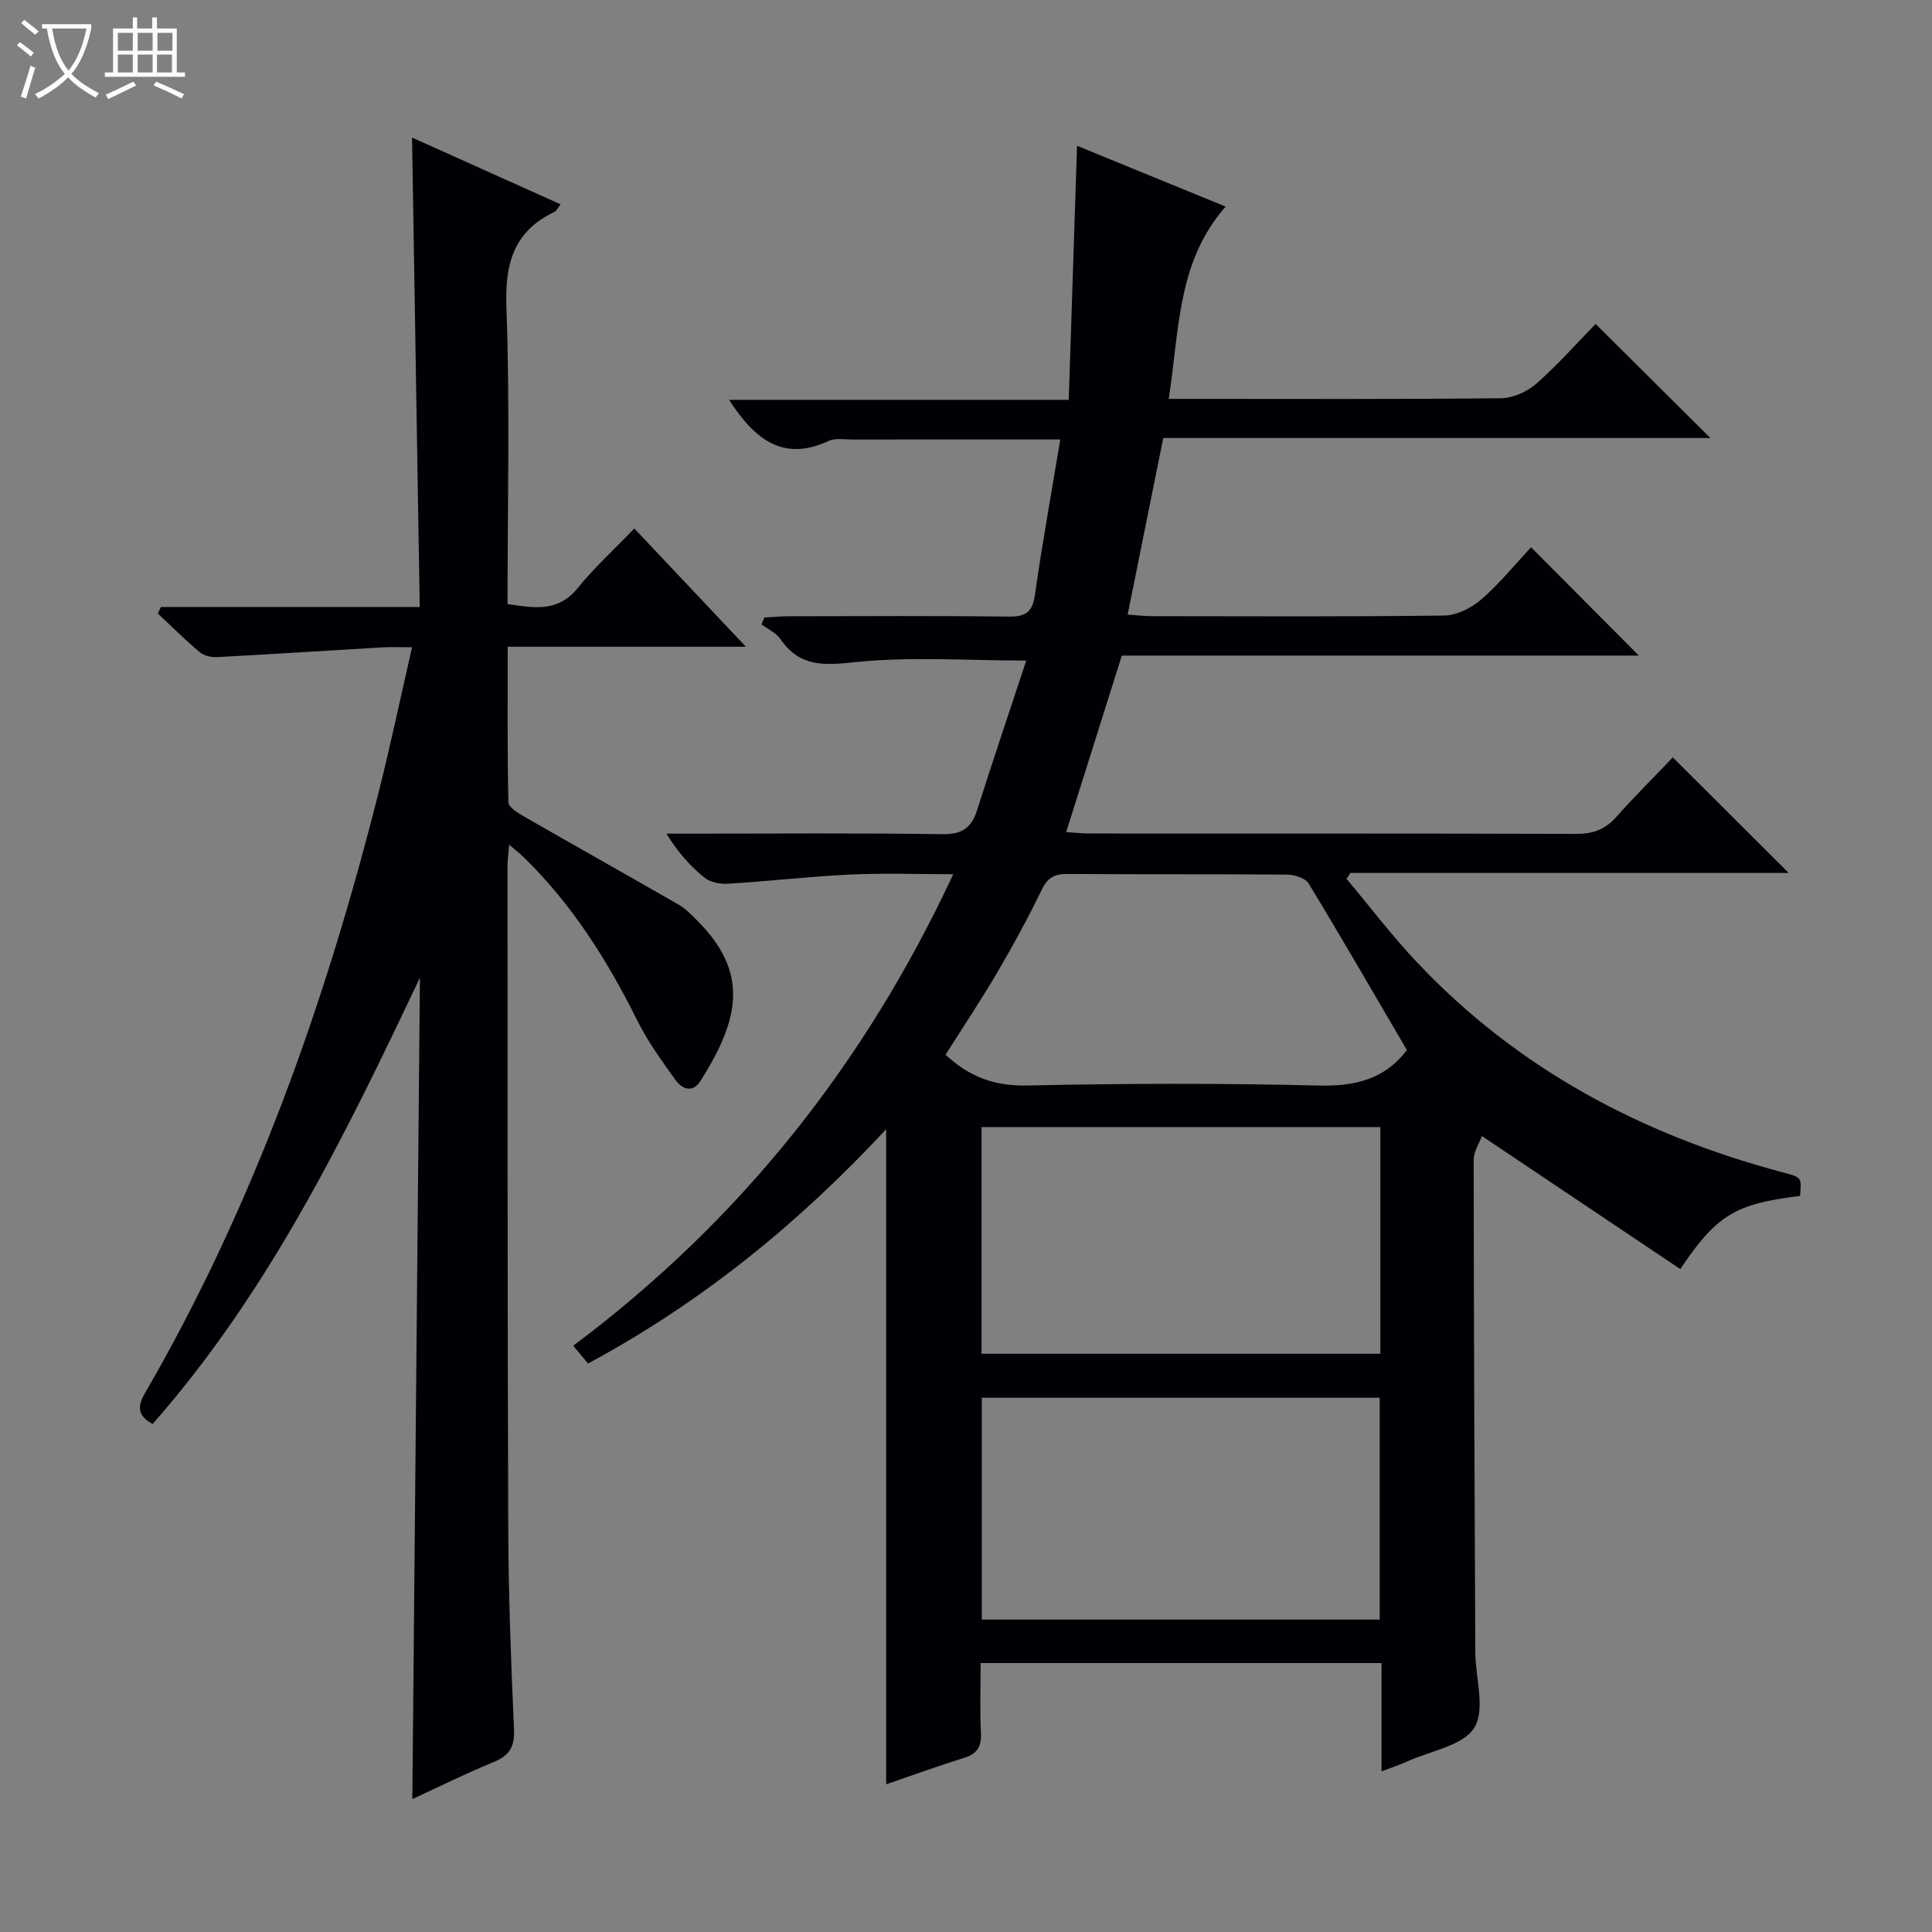 <svg enable-background="new 0 0 400 400" viewBox="0 0 400 400" xmlns="http://www.w3.org/2000/svg"><rect x="0" y="0" width="400" height="400" fill="#808080" stroke="none"/><path d="m6.4 11.7c-1-.8-1.9-1.6-2.9-2.3l.6-.7c.9.7 1.9 1.4 2.9 2.2zm-2.1 8.3c.7-2.1 1.4-4.2 2-6.4.2.1.6.3 1 .4-.7 2.3-1.3 4.4-1.9 6.4zm3-12.8c-1.1-.9-2.1-1.7-2.9-2.4l.6-.7c1 .8 2 1.5 3 2.4zm1.4-1.3v-.9h10.2v.9c-.9 4.2-2.3 7.3-4.1 9.4 1.3 1.4 3.2 2.7 5.7 4-.2.2-.4.5-.7.9-2.5-1.4-4.4-2.7-5.7-4.2-1.4 1.5-3.5 3-6.1 4.4 0 0 0 0-.1-.1-.3-.4-.5-.7-.7-.8 2.7-1.3 4.7-2.8 6.2-4.2-1.8-2.2-3-5.3-3.7-9.4zm9.2 0h-7.1c.6 3.8 1.7 6.7 3.4 8.7 1.7-2.1 2.9-4.8 3.7-8.7z" fill="#fcfbfa"/><path d="m31.6 3.6h.9v2.3h4.1v9.1h1.7v.9h-16.6v-.9h1.7v-9.1h4.1v-2.3h.9v2.3h3.1v-2.3zm-4 13.3.6.8c-1.9.9-3.8 1.9-5.8 2.8-.2-.3-.3-.6-.5-.9 2-.9 3.9-1.8 5.7-2.7zm-3.2-10.1v3.7h3.1v-3.7zm0 4.5v3.7h3.1v-3.7zm4.1-4.5v3.7h3.1v-3.7zm0 4.5v3.7h3.1v-3.7zm9.1 9.1c-2.1-1.1-4.1-2-5.8-2.7l.5-.8c2.2.9 4.1 1.8 5.8 2.6zm-1.9-13.6h-3.1v3.7h3.1zm-3.2 4.5v3.7h3.1v-3.7z" fill="#fcfbfa"/><g fill="#010105"><path d="m183.47 369.42c0-45.45 0-90.17 0-135.63-18.13 19.51-38.23 35.86-61.72 48.51-.91-1.09-1.81-2.17-3.07-3.68 34.39-25.73 60.24-58.08 78.68-97.62-7.59 0-14.48-.26-21.35.07-8.43.4-16.83 1.38-25.26 1.9-1.63.1-3.69-.29-4.89-1.26-2.94-2.37-5.49-5.22-7.88-9.11h5.13c17.33 0 34.66-.15 51.99.11 4.08.06 6.04-1.3 7.21-5.01 3.25-10.25 6.7-20.44 10.17-30.94-12.4 0-24-.86-35.38.33-6.5.68-11.52 1.05-15.52-4.78-.89-1.3-2.59-2.04-3.92-3.04.2-.47.39-.94.59-1.42 1.68-.09 3.36-.25 5.05-.26 15.16-.02 30.33-.12 45.49.07 3.49.04 4.97-.85 5.48-4.49 1.49-10.51 3.39-20.95 5.25-32.18-5.46 0-10.24 0-15.01 0-9.33 0-18.66-.01-28 .01-1.66 0-3.56-.36-4.95.29-9.45 4.4-15.33-.34-20.61-8.51h70.32c.59-17.95 1.15-35.01 1.72-52.6 9.64 3.95 19.77 8.09 30.76 12.59-10.08 11.48-9.55 25.58-11.78 39.81h5.3c21.16 0 42.33.1 63.49-.13 2.48-.03 5.42-1.34 7.32-3.01 4.47-3.94 8.44-8.45 12.28-12.37 8.16 8.11 15.92 15.82 23.75 23.62-37.38 0-75.18 0-113.27 0-2.48 12.31-4.86 24.12-7.37 36.55 1.89.13 3.45.33 5.02.33 20.16.02 40.33.13 60.49-.13 2.61-.03 5.66-1.55 7.69-3.32 3.85-3.36 7.12-7.39 10.32-10.82 7.88 7.92 15.11 15.19 22.31 22.43-35.27 0-71.12 0-107.04 0-3.87 12.26-7.6 24.09-11.52 36.55 1.7.1 3.42.29 5.14.29 33.49.02 66.99-.03 100.48.08 3.46.01 5.98-.92 8.27-3.5 3.85-4.34 7.98-8.43 11.71-12.34 8.32 8.29 16.07 16.02 24 23.93-30.11 0-60.44 0-90.76 0-.26.4-.53.8-.79 1.21 4.84 5.77 9.4 11.79 14.56 17.26 20.91 22.18 46.77 35.84 76 43.58 3.66.97 3.66.98 3.33 4.82-13.32 1.59-17.28 3.91-24.79 15.14-13.45-9.02-26.9-18.04-41.07-27.54-.49 1.36-1.72 3.16-1.71 4.96.02 33.99.18 67.98.34 101.97.03 5.29 2.13 11.78-.21 15.55-2.33 3.75-9.04 4.8-13.85 6.98-1.48.67-3.04 1.19-5.36 2.08 0-4.08 0-7.64 0-11.2 0-3.64 0-7.28 0-11.23-27.72 0-55.1 0-83 0 0 4.9-.17 9.7.06 14.47.13 2.76-.7 4.27-3.38 5.12-5.37 1.68-10.65 3.59-16.24 5.51zm102.32-136.07c-27.78 0-55.15 0-82.57 0v46.94h82.57c0-15.73 0-31.16 0-46.94zm-.14 101.97c0-15.62 0-30.84 0-45.93-27.72 0-55.09 0-82.38 0v45.93zm5.63-117.92c-6.83-11.67-13.46-23.15-20.34-34.48-.68-1.13-2.93-1.82-4.46-1.84-15.15-.13-30.3-.02-45.44-.14-2.68-.02-4.11.72-5.33 3.22-2.82 5.82-5.93 11.53-9.2 17.11-3.42 5.83-7.18 11.46-10.74 17.1 4.97 4.64 10.24 6.52 16.92 6.37 20.13-.44 40.29-.48 60.42.01 7.57.19 13.69-1.39 18.17-7.35z"/><path d="m31.6 294.82c-3.39-1.82-3.02-3.9-1.57-6.41 22.58-38.97 37.41-80.97 48.38-124.45 2.43-9.63 4.47-19.36 6.9-29.95-2.41 0-4.29-.09-6.16.02-11.41.67-22.81 1.41-34.23 2.02-1.19.06-2.7-.28-3.57-1.02-3.01-2.53-5.79-5.32-8.67-8.01l.63-1.35h53.59c-.53-32.62-1.06-64.5-1.59-97.19 10.35 4.65 20.41 9.17 30.74 13.82-.51.66-.78 1.34-1.26 1.57-8.5 4.05-10.28 10.77-9.94 19.85.74 20.29.23 40.63.23 61.34 5.43.8 10.39 1.78 14.53-3.31 3.45-4.25 7.54-7.98 11.72-12.33 7.73 8.19 15.07 15.96 23.1 24.48-16.88 0-32.77 0-49.32 0 0 11.03-.09 21.62.15 32.21.02 1.03 2 2.23 3.29 2.97 10.64 6.12 21.35 12.11 31.99 18.24 1.42.81 2.61 2.07 3.78 3.24 10.88 10.87 8.75 20.49.74 33.19-1.67 2.65-3.86 1.75-5.28-.24-2.78-3.91-5.65-7.84-7.78-12.12-6.19-12.46-13.5-24.08-23.51-33.85-.8-.78-1.69-1.47-3.07-2.65-.15 1.83-.34 3.07-.34 4.31.02 45.82-.03 91.64.15 137.46.05 13.8.58 27.61 1.19 41.4.16 3.58-.94 5.41-4.19 6.74-5.62 2.31-11.07 5.01-16.86 7.68.53-57.14 1.05-113.6 1.57-170.06-15.54 32.78-31.28 65.06-55.34 92.4z"/></g></svg>